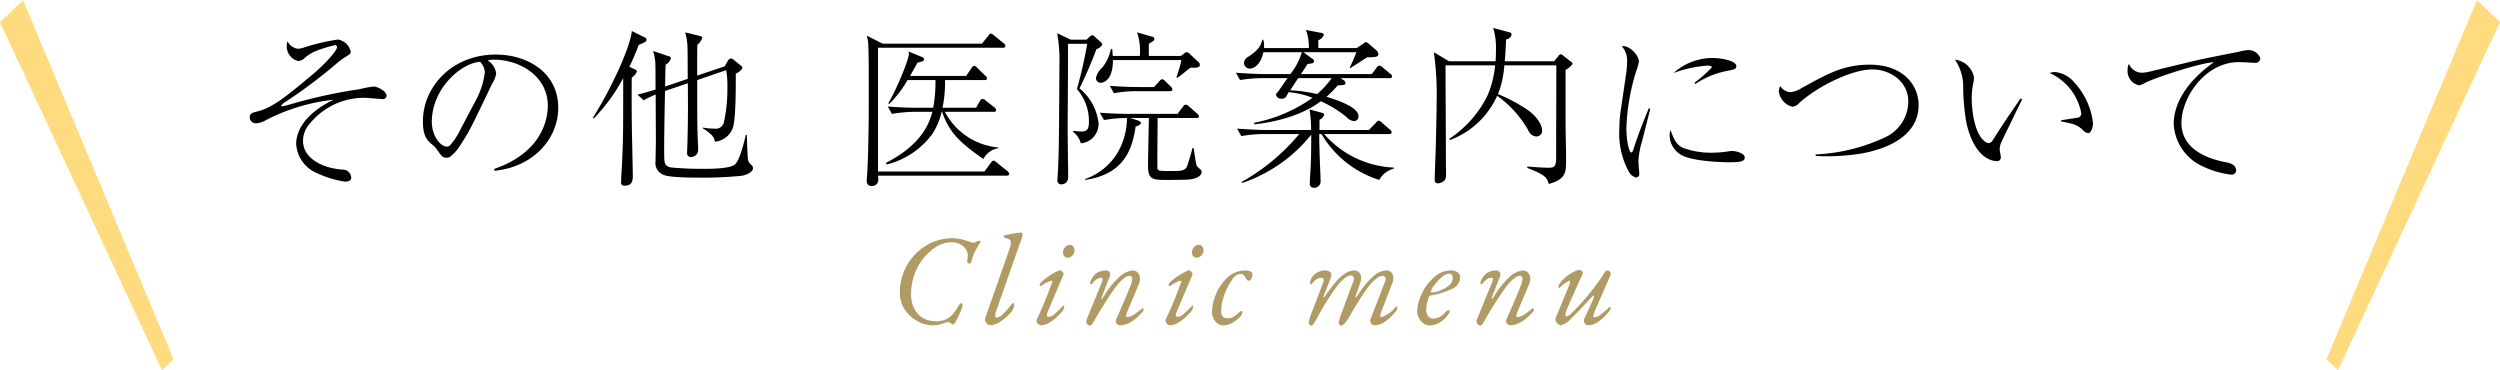 <svg id="ttl_clinic2.svg" xmlns="http://www.w3.org/2000/svg" width="351" height="52" viewBox="0 0 351 52">
  <defs>
    <style>
      .cls-1 {
        fill: #fddb7e;
      }

      .cls-1, .cls-2, .cls-3 {
        fill-rule: evenodd;
      }

      .cls-2 {
        fill: #010101;
      }

      .cls-3 {
        fill: #b09b64;
      }
    </style>
  </defs>
  <path id="長方形_525" data-name="長方形 525" class="cls-1" d="M31,9472.11l3.232-3.1,21.135,50.43-1.616,1.55Z" transform="translate(-31 -9469)"/>
  <path id="長方形_525_のコピー" data-name="長方形 525 のコピー" class="cls-1" d="M382,9472.11l-3.233-3.1-21.134,50.43,1.616,1.55Z" transform="translate(-31 -9469)"/>
  <path id="その他_医院案内について_のコピー" data-name="その他 医院案内について のコピー" class="cls-2" d="M71.362,9474.79a2.131,2.131,0,0,0-.1.62,2.1,2.1,0,0,0,1.613,2.16,1.372,1.372,0,0,0,.867-0.4,6.137,6.137,0,0,1,1.324-.89,18.469,18.469,0,0,1,2.962-.94,0.274,0.274,0,0,1,.289.29c0,0.48-1.589,2.26-3.226,3.65-3.78,3.17-5.754,4.82-7.97,5.37-0.7.17-1.059,0.27-1.059,0.8a0.858,0.858,0,0,0,.963.86,2.991,2.991,0,0,0,1.2-.38,26.791,26.791,0,0,1,9.631-2.93c-4.767,2.28-5.273,5.09-5.273,6.19a4.756,4.756,0,0,0,2.986,4.15,14.59,14.59,0,0,0,3.828,1.16c0.65,0,.915-0.2.915-0.58a1.18,1.18,0,0,0-1.108-1.1c-2.7-.15-5.658-1.47-5.658-4.04a3.545,3.545,0,0,1,.867-2.32,9.839,9.839,0,0,1,7.753-3.73c0.361,0,2.095.17,2.48,0.17a0.5,0.5,0,0,0,.626-0.48c0-.6-1.228-1.27-1.83-1.27a15.613,15.613,0,0,0-2,.38,70.648,70.648,0,0,0-9.92,2.19,8.262,8.262,0,0,1-.891.21,0.133,0.133,0,0,1-.144-0.14,3.266,3.266,0,0,1,.794-0.62,70.725,70.725,0,0,0,7.151-5.4,11.851,11.851,0,0,1,1.108-.8c0.626-.38.7-0.43,0.7-0.74a2.184,2.184,0,0,0-1.806-1.68,29.438,29.438,0,0,0-4.478,1.03,3.961,3.961,0,0,1-1.156.27A2,2,0,0,1,71.362,9474.79Zm29.058,18.19c5.417-.52,8.956-4.46,8.956-8.85,0-4.97-4.358-7.47-8.764-7.47-6.163,0-10.232,4.54-10.232,9.36,0,1.64.313,2.48,1.252,3.24a3.328,3.328,0,0,1,.65.65c0.674,0.96.843,1.23,1.4,1.23a1.081,1.081,0,0,0,.457-0.1,5.425,5.425,0,0,0,1.372-1.49c1.372-2.04,1.637-2.64,4.575-8.78a3.667,3.667,0,0,0,.577-1.44,2.512,2.512,0,0,0-1.179-1.83,2.48,2.48,0,0,1,.891-0.12c3.539,0,7.536,2.26,7.536,6.46,0,1.25-.337,6.41-7.536,8.88Zm-4.84-5.68a9.555,9.555,0,0,1-1.4,2.11,0.626,0.626,0,0,1-.457.17c-0.939,0-2.095-1.61-2.095-3.44,0-4.7,4.069-8.25,6.766-8.47a2.243,2.243,0,0,1,.674,1.54,11.516,11.516,0,0,1-1.421,4.17Zm41.144,5.3a0.7,0.7,0,0,0-.337-0.53c-0.362-.36-0.386-0.57-0.434-1.56-0.048-.79-0.072-1.8-0.1-2.57h-0.145c-0.24,1.04-.842,3.58-1.54,4.16-0.675.57-3.155,0.6-4.094,0.6a45.957,45.957,0,0,1-4.959-.2c-0.867-.28-0.867-0.52-0.867-2.52s0.072-5.88.12-8.21l3.2-1.08c0.024,2.28.049,4.45-.048,8.14,0,0.41-.048,1.11-0.048,1.54a0.567,0.567,0,0,0,.482.69,1.247,1.247,0,0,0,.915-0.45,1.318,1.318,0,0,0,.144-0.79c0-.41-0.1-2.4-0.1-2.86-0.024-2.14-.024-4.59-0.024-6.72l4.069-1.39a12.9,12.9,0,0,1,.168,2.49,21.67,21.67,0,0,1-.457,4.68,1.182,1.182,0,0,1-1.373,1.04,9.409,9.409,0,0,1-1.613-.15l-0.024.1a6.613,6.613,0,0,1,1.059.77,1.673,1.673,0,0,1,.651,1.12,2.99,2.99,0,0,0,2.5-1.89c0.481-1.27.433-6.32,0.433-7.68a1.875,1.875,0,0,0,.939-0.77,0.519,0.519,0,0,0-.217-0.34l-0.939-.77a0.772,0.772,0,0,0-.481-0.24,0.616,0.616,0,0,0-.41.32l-0.457.79-3.852,1.29v-2.54c0-1.1.024-1.58,0.024-1.78a2.426,2.426,0,0,0,.7-0.96,0.384,0.384,0,0,0-.361-0.28l-2.047-.51a9.058,9.058,0,0,1,.313,1.83c0.048,0.67.024,3.96,0.048,4.7l-3.178,1.08c0-.43.048-2.9,0.072-3.07a1.474,1.474,0,0,0,.747-0.94,0.407,0.407,0,0,0-.361-0.26l-2.143-.72a7.233,7.233,0,0,1,.313,1.82c0.024,0.53.024,3.03,0.024,3.6-0.843.24-1.686,0.51-2.528,0.7l0.867,0.81a10.95,10.95,0,0,1,1.685-.81c0,2.16.024,4.82,0.024,6.5,0,0.46-.048,2.6-0.048,2.86a1.777,1.777,0,0,0,1.156,1.92c0.89,0.38,4,.38,5.224.38a52.626,52.626,0,0,0,5.707-.26C136.074,9493.51,136.724,9493.06,136.724,9492.6Zm-14.952-18.03a0.35,0.35,0,0,0-.241-0.31l-1.83-.91c-0.1,1.85-2.552,7.56-5.465,12.19l0.12,0.1a24.433,24.433,0,0,0,4.141-5.69c0,7.44,0,8.16-.144,11.52-0.024.84-.145,2.19-0.145,3.05a0.442,0.442,0,0,0,.506.55c1.132,0,1.132-.84,1.132-1.49,0-.6-0.1-5.01-0.121-5.95-0.048-3.12-.048-5.45-0.024-7.73a1.858,1.858,0,0,0,.722-0.86,0.309,0.309,0,0,0-.24-0.27l-0.819-.4a28.938,28.938,0,0,0,1.3-3.05C121.651,9474.89,121.772,9474.84,121.772,9474.57Zm49.376,15.25v-0.12a9.4,9.4,0,0,1-7.488-5H170.5a0.294,0.294,0,0,0,.361-0.24,0.608,0.608,0,0,0-.241-0.38l-1.228-.96a0.753,0.753,0,0,0-.457-0.24,0.589,0.589,0,0,0-.362.31l-0.529.94h-4.719a17.335,17.335,0,0,0,.361-3.89h5.537a0.294,0.294,0,0,0,.362-0.24,0.481,0.481,0,0,0-.241-0.36l-1.132-1.11a0.71,0.71,0,0,0-.457-0.28,0.573,0.573,0,0,0-.337.28l-0.771,1.13h-7.873c0.53-.91.77-1.37,1.035-1.85,0.121-.04.626-0.16,0.723-0.21a0.282,0.282,0,0,0,.192-0.27,0.287,0.287,0,0,0-.168-0.28l-2-.82a1.658,1.658,0,0,1,.048.34c0,0.84-1.829,5.2-2.889,6.93l0.121,0.1a14.777,14.777,0,0,0,2.576-3.36h3.924a19.55,19.55,0,0,1-.313,3.89h-2.359c-1.252,0-2.769-.08-4.021-0.17l0.578,1.03a21.288,21.288,0,0,1,3.106-.29H161.9c-0.746,3.03-3.01,5.38-6.5,7.16l0.072,0.24a11.331,11.331,0,0,0,6.381-4.23,9.168,9.168,0,0,0,1.348-3.17h0.072c1.012,3,2.649,4.42,5.8,6.63A2.761,2.761,0,0,1,171.148,9489.82Zm1.541,3.6a0.53,0.53,0,0,0-.241-0.39l-1.493-1.2a1.106,1.106,0,0,0-.457-0.29,0.644,0.644,0,0,0-.362.29l-0.915,1.25H154.27V9475.7H171.8a0.288,0.288,0,0,0,.361-0.24,0.5,0.5,0,0,0-.241-0.38l-1.324-1.08a0.915,0.915,0,0,0-.482-0.29,0.634,0.634,0,0,0-.337.29l-0.915,1.13H154.92l-2.24-1.13a4.656,4.656,0,0,1,.193.86c0.1,0.87.1,4.3,0.1,5.4v3.53c0,2.57-.072,7.9-0.264,10.25a1.76,1.76,0,0,0-.025.41,0.656,0.656,0,0,0,.723.67,0.884,0.884,0,0,0,.915-0.89,5.124,5.124,0,0,0-.048-0.57h18.057C172.5,9493.66,172.689,9493.63,172.689,9493.42Zm26.769-15.34a0.522,0.522,0,0,0-.241-0.41l-1.131-1.06a0.769,0.769,0,0,0-.434-0.28,0.592,0.592,0,0,0-.433.21l-0.41.31h-4.5c-0.024-.57-0.024-1.15,0-1.72,0.674-.39.77-0.44,0.77-0.68a0.369,0.369,0,0,0-.361-0.31l-2.07-.6a8.354,8.354,0,0,1,.385,3.31h-3.8c-0.024-.26-0.024-0.4-0.072-0.96h-0.193a6.238,6.238,0,0,1-1.18,2.57,2.653,2.653,0,0,0-.915,1.49,0.645,0.645,0,0,0,.65.67c0.169,0,1.734-.07,1.734-3.19h9.607a17.145,17.145,0,0,1-.7,2.42l0.1,0.08a5.776,5.776,0,0,0,.746-0.53c0.674-.55.795-0.65,1.156-0.91C198.808,9478.53,199.458,9478.58,199.458,9478.08Zm-3.852,3.45a0.55,0.55,0,0,0-.217-0.36l-0.771-.76a0.792,0.792,0,0,0-.457-0.29,0.642,0.642,0,0,0-.409.31l-0.723.79h-2.191c-0.457,0-2.215-.02-4.021-0.17l0.578,1.04a16.7,16.7,0,0,1,3.106-.29h4.743A0.287,0.287,0,0,0,195.606,9481.53Zm4.093,11.62a1.418,1.418,0,0,0-.048-0.24c-0.049-.09-0.482-0.43-0.554-0.53-0.145-.21-0.193-0.45-0.506-2.59h-0.168c-0.1.43-.41,1.49-0.65,2.23-0.241.8-.482,0.99-2,0.99-2.022,0-2.167,0-2.263-.36-0.048-.24.024-6.72,0.024-7.08h5.441c0.169,0,.362-0.03.362-0.24a0.514,0.514,0,0,0-.241-0.36l-1.18-1.04a0.749,0.749,0,0,0-.457-0.24,0.481,0.481,0,0,0-.362.29l-0.77,1.01h-6.886c-0.458,0-2.215-.02-4.021-0.17l0.578,1.04a18.437,18.437,0,0,1,3.226-.29,9.655,9.655,0,0,1-1.541,5.23,8.773,8.773,0,0,1-4.334,3.34v0.12c5.61-.8,6.646-4.49,7.1-7.52a0.937,0.937,0,0,0,.746-0.45c0-.15-0.144-0.29-0.577-0.43l-0.939-.29h2.624c0,0.53-.072,3.07-0.072,3.65-0.024.74-.048,2.54-0.048,3.21,0,1.83.866,1.83,2.455,1.83,0.723,0,2.938,0,3.492-.08S199.7,9493.85,199.7,9493.15Zm-13.941-17.9a0.4,0.4,0,0,0-.169-0.29l-0.818-.75a0.789,0.789,0,0,0-.409-0.26,0.565,0.565,0,0,0-.386.22l-0.433.4h-2.215l-1.9-.91a22.492,22.492,0,0,1,.313,4.61c0,1.15-.048,6.82-0.048,8.11-0.024,1.76-.024,4.76-0.217,7.64,0,0.07-.024.16-0.024,0.26a0.526,0.526,0,0,0,.554.6,0.93,0.93,0,0,0,.963-0.94c0-.33,0-1.68-0.024-2.37-0.024-2.04-.049-4.27-0.049-4.37,0-.58.049-7.2,0.049-8.55v-3.5h2.7a64.5,64.5,0,0,1-1.444,6.36,6.83,6.83,0,0,1,1.685,4.59c0,1.08-.289,1.36-1.035,1.36-0.241,0-.674-0.04-1.18-0.09v0.14a3.191,3.191,0,0,1,1.083,1.61,2.715,2.715,0,0,0,2.48-2.83,7.329,7.329,0,0,0-2.672-4.88,60.053,60.053,0,0,0,2.383-5.52A1.231,1.231,0,0,0,185.758,9475.25Zm40.686,4.46a0.456,0.456,0,0,0-.265-0.36l-1.083-.91a0.948,0.948,0,0,0-.434-0.24,0.634,0.634,0,0,0-.409.33l-0.65.87h-9.944c0.7-1.06.77-1.18,0.939-1.42,0.6-.07.891-0.09,0.891-0.41a0.411,0.411,0,0,0-.217-0.31l-1.276-.93h7.44c-0.265.74-.6,1.46-0.939,2.18l0.072,0.07c0.265-.19.361-0.24,1.035-0.67,1.012-.65,1.108-0.72,1.349-0.86,1.2-.03,1.565-0.05,1.565-0.46a0.748,0.748,0,0,0-.241-0.5l-1.156-.99a1.038,1.038,0,0,0-.313-0.19,0.806,0.806,0,0,0-.409.22l-0.915.62h-5.393v-1.1a1.336,1.336,0,0,0,.77-0.75c0-.12-0.072-0.24-0.385-0.29l-2.119-.4a7.042,7.042,0,0,1,.41,2.54h-6.309a2.725,2.725,0,0,0-.1-1.18h-0.12c-0.265.89-.434,1.35-1.951,2.38a1.08,1.08,0,0,0-.626.89,0.8,0.8,0,0,0,.843.79c0.554,0,1.517-.58,1.878-2.3h5.393a8.664,8.664,0,0,1-1.613,3.07h-3.635c-0.434,0-2.191-.05-4-0.19l0.578,1.03a19.586,19.586,0,0,1,3.081-.27h3.588c-0.217.27-1.132,1.68-1.4,1.97a0.607,0.607,0,0,0-.217.41,0.736,0.736,0,0,0,.843.5,0.62,0.62,0,0,0,.5-0.19c0.048-.05.361-0.6,0.434-0.72a12.516,12.516,0,0,1,3.346.79,21.128,21.128,0,0,1-8.186,3.51v0.22c4.671-.51,7.753-2,9.342-3.25a16.331,16.331,0,0,1,3.636,2.24,1.55,1.55,0,0,0,1.035.55,0.633,0.633,0,0,0,.626-0.67c0-1.28-2.841-2.24-4.5-2.74a13.652,13.652,0,0,0,1.59-1.61,4.057,4.057,0,0,0,.866-0.07,0.262,0.262,0,0,0,.217-0.26,0.54,0.54,0,0,0-.289-0.41l-0.409-.27h6.862A0.3,0.3,0,0,0,226.444,9479.71Zm-8.475.26a12.714,12.714,0,0,1-2.047,2.24,19.912,19.912,0,0,0-3.78-.53c0.169-.27.963-1.47,1.132-1.71h4.695Zm8.74,12.7v-0.14a13.764,13.764,0,0,1-9.8-4.71h9.1a0.312,0.312,0,0,0,.385-0.26,0.536,0.536,0,0,0-.241-0.36l-1.132-.98a0.874,0.874,0,0,0-.457-0.29,0.7,0.7,0,0,0-.385.31l-0.987,1.01h-6.935v-1.44a1.059,1.059,0,0,0,.65-0.7c0-.19-0.168-0.21-0.361-0.29l-1.685-.45a18.308,18.308,0,0,1,.217,2.88h-6.357c-0.457,0-2.215-.05-4.021-0.19l0.578,1.05a17.591,17.591,0,0,1,3.106-.29h5.032a28.807,28.807,0,0,1-8.09,6.72l0.073,0.15a21.04,21.04,0,0,0,9.7-6.79c0,2.08-.024,3.4-0.1,4.84-0.024.56-.1,1.42-0.1,1.97a0.544,0.544,0,0,0,.578.65,0.882,0.882,0,0,0,.939-0.89c0-.57-0.145-3.36-0.145-4.01-0.024-.67-0.048-1.48-0.048-2.64h0.313a14.4,14.4,0,0,0,8.114,6.44A3.247,3.247,0,0,1,226.709,9492.67Zm25.084-14.71a0.6,0.6,0,0,0-.289-0.34l-0.987-.77a0.869,0.869,0,0,0-.41-0.24,0.5,0.5,0,0,0-.313.27l-0.6.72h-6.934c0.072-.55.121-1.25,0.193-3.07a0.861,0.861,0,0,0,.77-0.65,0.309,0.309,0,0,0-.289-0.34l-2.287-.62a9.929,9.929,0,0,1,.385,3.14c0,0.75-.024,1.13-0.048,1.54h-6.549l-2.119-1.27a42.883,42.883,0,0,1,.386,7.05c0,1.2-.024,2.19-0.121,6.41-0.024.63-.144,3.72-0.144,4.42a0.436,0.436,0,0,0,.409.53,1.318,1.318,0,0,0,1.035-.51,1.21,1.21,0,0,0,.145-0.65c0-.67-0.024-1.7-0.024-2.56,0-4.18-.048-8.65-0.048-12.85h6.958a13.721,13.721,0,0,1-1.084,4.28,15.516,15.516,0,0,1-5.321,6.02l0.073,0.19a11.771,11.771,0,0,0,6.621-6.21,15.2,15.2,0,0,1,4.358,4.82,1.323,1.323,0,0,0,1.107.89,0.791,0.791,0,0,0,.843-0.79c0-1.37-1.541-2.57-1.878-2.84a23.634,23.634,0,0,0-4.31-2.32,13.759,13.759,0,0,0,.891-4.04h7.295v0.36c0,4.16-.024,8.33-0.024,12.49,0,1.39-.216,1.53-1.155,1.53-0.458,0-2.456-.12-2.89-0.17v0.2c2.48,0.96,2.769,1.34,3.01,2.25,2.432-.67,2.432-1.68,2.432-3.38,0-1.49-.072-3.84-0.072-5.33v-7.32A2.453,2.453,0,0,0,251.793,9477.96Zm10.71,6.21c-1.059,2.62-1.444,3.56-2.191,5.86a0.563,0.563,0,0,1-.265.39c-0.289,0-.7-1.49-0.7-3.48a30.071,30.071,0,0,1,1.373-7.95,9.388,9.388,0,0,0,.385-1.32c0-.89-1.3-2.35-2.408-2.18a2.944,2.944,0,0,1,.746,2.18,11.367,11.367,0,0,1-.144,1.75l-0.771,5.26a16.529,16.529,0,0,0-.168,2.28,11.238,11.238,0,0,0,1.324,6.14,1.589,1.589,0,0,0,1.011.82,0.492,0.492,0,0,0,.458-0.62c0-.03-0.12-1.42-0.12-1.68a11.915,11.915,0,0,1,.5-2.76c0.169-.65.987-3.84,1.156-4.57Zm6.525-3.38a12.217,12.217,0,0,1,4.527-1.85c0.89-.17,1.228-0.24,1.228-0.65,0-.74-1.975-1.15-3.443-1.15a8.2,8.2,0,0,0-5.37,2.11,17.315,17.315,0,0,1,4.671-1.03,1.047,1.047,0,0,1,.747.19,18.74,18.74,0,0,1-2.48,2.21Zm-3.491,6.46a2.031,2.031,0,0,0-.12.72,3.227,3.227,0,0,0,1.685,2.81c1.493,0.84,5.441,1,6.549,1,1.493,0,2.311-.04,2.311-0.67,0-.6-1.276-0.91-1.685-0.91a3.544,3.544,0,0,0-.409.02,16.08,16.08,0,0,1-2.553.22,11.34,11.34,0,0,1-4-.67C266.283,9489.29,265.994,9488.47,265.537,9487.25Zm20.389,3.65a30.173,30.173,0,0,0,6.381-.34c4.358-.77,8.065-2.86,8.065-6.79,0-2.93-2.287-5.69-6.837-5.69-3.684,0-5.851,1.22-9.631,3.31a3.4,3.4,0,0,1-1.589.55,1.853,1.853,0,0,1-1.373-.86,1.763,1.763,0,0,0-.192.74,2.522,2.522,0,0,0,1.9,2.16,1.424,1.424,0,0,0,.987-0.55c2.672-2.38,7.367-4.68,10.257-4.68,2.335,0,5.032,1.56,5.032,4.54a5.6,5.6,0,0,1-3.01,4.87,25.63,25.63,0,0,1-9.992,2.52v0.22Zm28.745-8.07a3.706,3.706,0,0,0-.217.34c-1.734,2.52-1.926,2.78-3.708,5.57a0.726,0.726,0,0,1-.578.36,1.071,1.071,0,0,1-.529-0.27c-1.493-1.17-1.806-4.56-1.806-5.9a11.275,11.275,0,0,1,.168-2.04,3.94,3.94,0,0,0,.145-1.04,3.053,3.053,0,0,0-2.673-2.47,6.657,6.657,0,0,1,1.156,4.01,30.431,30.431,0,0,0,.481,4.99c1.2,5.04,3.781,5.24,4.214,5.24a0.53,0.53,0,0,0,.6-0.53c0-.17-0.169-0.94-0.169-1.11a2.856,2.856,0,0,1,.169-0.88c0.1-.24,2.648-5.48,2.985-6.15Zm5.706,3.22c1.613,0.31,2.143.41,2.961,1.1a1.427,1.427,0,0,0,.843.55c0.361,0,.674-0.72.674-1.44a10.048,10.048,0,0,0-2.6-5.66,4.106,4.106,0,0,0-2.745-1.49,2.5,2.5,0,0,0-.746.14,7.71,7.71,0,0,1,4.454,5.69,0.616,0.616,0,0,1-.626.6c-0.313.05-1.878,0.29-2.215,0.34v0.17Zm12.42-6.99a5.515,5.515,0,0,1-1.059.15,1.949,1.949,0,0,1-1.83-1.25,1.719,1.719,0,0,0-.193.89,2.028,2.028,0,0,0,1.613,2.13,3.141,3.141,0,0,0,.963-0.41c1.493-.72,7.729-2.78,9.535-2.83-4.382,3.1-5.634,6.36-5.634,8.6a6.89,6.89,0,0,0,3.924,5.95,12.9,12.9,0,0,0,4.069,1.22,0.638,0.638,0,0,0,.771-0.53c0-.93-0.987-1.12-1.637-1.24-2.673-.53-6.044-1.95-6.044-5.45,0-3.68,3.371-8.57,8.066-8.57,0.313,0,1.806.09,2.167,0.09a0.683,0.683,0,0,0,.843-0.64,1.767,1.767,0,0,0-1.782-1.13,5.293,5.293,0,0,0-1.156.21c-0.264.05-5.393,1.06-6.067,1.23Z" transform="translate(-31 -9469)"/>
  <path id="Clinic_menu_のコピー" data-name="Clinic menu のコピー" class="cls-3" d="M161.881,9514.67a4.438,4.438,0,0,0,1.494-.25,3.739,3.739,0,0,1,.738-0.2,0.594,0.594,0,0,1,.378.16c0.024,0.02.075,0.05,0.153,0.11a0.35,0.35,0,0,0,.189.09,1.234,1.234,0,0,0,.423-0.58,13.038,13.038,0,0,0,.594-1.23,3.035,3.035,0,0,0,.279-0.84,0.91,0.91,0,0,0-.027-0.27,0.1,0.1,0,0,0-.1-0.09,0.34,0.34,0,0,0-.216.09,2.407,2.407,0,0,0-.2.26,8.116,8.116,0,0,1-.81,1.18,2.638,2.638,0,0,1-.963.73,3.3,3.3,0,0,1-1.449.28,3.734,3.734,0,0,1-1.629-.38,3.131,3.131,0,0,1-1.3-1.26,4.285,4.285,0,0,1-.513-2.23,7.741,7.741,0,0,1,.864-3.61,7.5,7.5,0,0,1,2.187-2.64,4.378,4.378,0,0,1,2.637-.98,2.665,2.665,0,0,1,1.1.23,2.223,2.223,0,0,1,.828.65,1.6,1.6,0,0,1,.342,1.02,3.639,3.639,0,0,1-.072.63,0.469,0.469,0,0,0,.045.33,0.238,0.238,0,0,0,.225.14,0.313,0.313,0,0,0,.2-0.11,0.46,0.46,0,0,0,.126-0.25,5.436,5.436,0,0,1,.486-1.32,8.365,8.365,0,0,1,.72-1.23,0.216,0.216,0,0,0,.054-0.15,0.146,0.146,0,0,0-.18-0.14,0.771,0.771,0,0,0-.225.05,1.371,1.371,0,0,1-.189.07,1.147,1.147,0,0,1-.378.15,1.656,1.656,0,0,1-.513-0.12c-0.222-.08-0.393-0.13-0.513-0.17a5.926,5.926,0,0,0-2-.34,6.89,6.89,0,0,0-3.618,1.02,7.509,7.509,0,0,0-2.7,2.77,7.6,7.6,0,0,0-1.008,3.86,4.122,4.122,0,0,0,.7,2.37,4.878,4.878,0,0,0,1.764,1.62,4.27,4.27,0,0,0,2.07.58h0Zm8.226,0a2.673,2.673,0,0,0,1.287-.49,5.833,5.833,0,0,0,1.4-1.17,1.947,1.947,0,0,0,.6-1.24,0.664,0.664,0,0,0-.018-0.16,0.073,0.073,0,0,0-.072-0.07,0.384,0.384,0,0,0-.207.12,2.846,2.846,0,0,0-.261.29,7.02,7.02,0,0,1-.99,1.11,1.64,1.64,0,0,1-.936.55c-0.12,0-.18-0.1-0.18-0.29a1.538,1.538,0,0,1,.09-0.52l3.636-10.37a1.732,1.732,0,0,0,.108-0.5,0.289,0.289,0,0,0-.063-0.2,0.188,0.188,0,0,0-.153-0.07,9.256,9.256,0,0,0-1.008.12c-0.528.09-.96,0.17-1.3,0.25a0.172,0.172,0,0,0-.108.2,0.411,0.411,0,0,0,.4.24,0.946,0.946,0,0,1,.423.19,0.415,0.415,0,0,1,.171.31,2.706,2.706,0,0,1-.18.95l-3.42,9.74-0.036.22a0.734,0.734,0,0,0,.279.54,0.8,0.8,0,0,0,.531.25h0Zm7.128,0a2.546,2.546,0,0,0,1.287-.5,6.946,6.946,0,0,0,1.341-1.15,1.773,1.773,0,0,0,.576-1.01,0.088,0.088,0,0,0-.108-0.09,0.113,0.113,0,0,0-.072.03c-0.516.52-.921,0.9-1.215,1.15a1.234,1.234,0,0,1-.765.38q-0.288,0-.288-0.21a1.259,1.259,0,0,1,.126-0.53l2.2-5.2a0.324,0.324,0,0,0-.063-0.26,0.793,0.793,0,0,0-.27-0.27,0.358,0.358,0,0,0-.315-0.03,10.881,10.881,0,0,0-1.35.74,7.037,7.037,0,0,0-1,.78,1,1,0,0,0-.369.54c0,0.07.054,0.1,0.162,0.1a0.2,0.2,0,0,0,.126-0.03,4.227,4.227,0,0,1,.774-0.46,1.973,1.973,0,0,1,.63-0.23,0.1,0.1,0,0,1,.108.11,0.243,0.243,0,0,1-.018.11q-0.216.51-.378,0.99-0.99,2.58-1.764,4.14a0.652,0.652,0,0,0-.054.29,0.542,0.542,0,0,0,.207.42,0.692,0.692,0,0,0,.5.19h0Zm3.636-9.49a0.945,0.945,0,0,0,.693-0.3,0.987,0.987,0,0,0,.3-0.72,0.908,0.908,0,0,0-.171-0.54,0.52,0.52,0,0,0-.441-0.24,0.916,0.916,0,0,0-.72.33,1.105,1.105,0,0,0-.288.77,0.761,0.761,0,0,0,.18.49,0.568,0.568,0,0,0,.45.21h0Zm3.132,9.53a0.4,0.4,0,0,0,.27-0.13,1.864,1.864,0,0,0,.288-0.43q0.846-1.5,1.818-3c0.648-1,1.116-1.67,1.4-2.02a6.162,6.162,0,0,1,1.026-1.06,1.447,1.447,0,0,1,.774-0.35,0.382,0.382,0,0,1,.378.47,2.882,2.882,0,0,1-.216.88c-0.276.71-.6,1.49-0.963,2.33s-0.609,1.41-.729,1.67l-0.36.81a0.447,0.447,0,0,0-.036.2,0.558,0.558,0,0,0,.189.41,0.58,0.58,0,0,0,.405.18,3.074,3.074,0,0,0,1.656-.54,6.791,6.791,0,0,0,1.584-1.44,0.424,0.424,0,0,0,.072-0.25,0.162,0.162,0,0,0-.045-0.12,0.132,0.132,0,0,0-.1-0.04,0.084,0.084,0,0,0-.054.01,7.448,7.448,0,0,1-.972.75,2.218,2.218,0,0,1-1.08.48,0.184,0.184,0,0,1-.2-0.22,1.4,1.4,0,0,1,.108-0.43l1.656-3.92a2.052,2.052,0,0,0,.18-0.81,1.217,1.217,0,0,0-.3-0.85,0.934,0.934,0,0,0-.729-0.32,3.221,3.221,0,0,0-1.989,1.03,12.266,12.266,0,0,0-2.223,2.87,0.111,0.111,0,0,1-.108.07,0.061,0.061,0,0,1-.072-0.07l0.018-.07,1.188-3.06a0.9,0.9,0,0,0,.036-0.2,0.527,0.527,0,0,0-.189-0.41,0.645,0.645,0,0,0-.441-0.16,2.429,2.429,0,0,0-1.062.25,1.851,1.851,0,0,0-.738.65,2.773,2.773,0,0,0-.27.47,0.9,0.9,0,0,0-.108.43,0.132,0.132,0,0,0,.126.14,0.164,0.164,0,0,0,.144-0.07,2.548,2.548,0,0,1,.693-0.67,1.29,1.29,0,0,1,.639-0.16,0.134,0.134,0,0,1,.144.16,1.7,1.7,0,0,1-.18.63l-2.088,5.11a0.642,0.642,0,0,0-.036.17,0.711,0.711,0,0,0,.153.42,0.423,0.423,0,0,0,.333.21h0Zm11.34-.04a2.546,2.546,0,0,0,1.287-.5,6.946,6.946,0,0,0,1.341-1.15,1.773,1.773,0,0,0,.576-1.01,0.088,0.088,0,0,0-.108-0.09,0.113,0.113,0,0,0-.072.03c-0.516.52-.921,0.9-1.215,1.15a1.234,1.234,0,0,1-.765.38q-0.288,0-.288-0.21a1.259,1.259,0,0,1,.126-0.53l2.2-5.2a0.324,0.324,0,0,0-.063-0.26,0.793,0.793,0,0,0-.27-0.27,0.358,0.358,0,0,0-.315-0.03,10.881,10.881,0,0,0-1.35.74,7.037,7.037,0,0,0-1,.78,1,1,0,0,0-.369.54c0,0.07.054,0.1,0.162,0.1a0.2,0.2,0,0,0,.126-0.03,4.227,4.227,0,0,1,.774-0.46,1.973,1.973,0,0,1,.63-0.23,0.1,0.1,0,0,1,.108.11,0.243,0.243,0,0,1-.018.11q-0.216.51-.378,0.99-0.99,2.58-1.764,4.14a0.652,0.652,0,0,0-.054.29,0.542,0.542,0,0,0,.207.42,0.692,0.692,0,0,0,.495.19h0Zm3.636-9.49a0.945,0.945,0,0,0,.693-0.3,0.987,0.987,0,0,0,.3-0.72,0.908,0.908,0,0,0-.171-0.54,0.52,0.52,0,0,0-.441-0.24,0.916,0.916,0,0,0-.72.33,1.105,1.105,0,0,0-.288.77,0.761,0.761,0,0,0,.18.49,0.568,0.568,0,0,0,.45.21h0Zm3.69,9.51a2.774,2.774,0,0,0,1.3-.34,4.023,4.023,0,0,0,1.044-.79,1.24,1.24,0,0,0,.414-0.65q0-.24-0.144-0.24a0.255,0.255,0,0,0-.126.03,0.5,0.5,0,0,0-.135.11c-0.054.05-.087,0.09-0.1,0.1a4.81,4.81,0,0,1-.765.59,1.682,1.682,0,0,1-.837.18,0.867,0.867,0,0,1-.639-0.23,1.142,1.142,0,0,1-.225-0.8,6.868,6.868,0,0,1,.432-2.21,8.1,8.1,0,0,1,1.062-2.11,1.661,1.661,0,0,1,1.188-.88,0.644,0.644,0,0,1,.441.15,1.217,1.217,0,0,1,.3.39,2.791,2.791,0,0,0,.216.33,0.27,0.27,0,0,0,.216.1,0.475,0.475,0,0,0,.36-0.28,1.106,1.106,0,0,0,.18-0.6,0.481,0.481,0,0,0-.261-0.4,1.274,1.274,0,0,0-.729-0.17,3.574,3.574,0,0,0-2.5.97,6.491,6.491,0,0,0-1.629,2.35,6.749,6.749,0,0,0-.567,2.54,1.927,1.927,0,0,0,.234.95,1.992,1.992,0,0,0,.594.67,1.244,1.244,0,0,0,.684.24h0Zm12.4,0.03a0.52,0.52,0,0,0,.378-0.28c0.131-.19.342-0.55,0.63-1.08l0.18-.35c0.347-.63.792-1.37,1.332-2.2s0.954-1.42,1.242-1.77a5.449,5.449,0,0,1,1.017-1.02,1.481,1.481,0,0,1,.783-0.35,0.526,0.526,0,0,1,.3.11,0.367,0.367,0,0,1,.171.34,0.968,0.968,0,0,1-.054.29l-1.674,4.5a6.4,6.4,0,0,0-.414,1.33,0.579,0.579,0,0,0,.1.33,0.274,0.274,0,0,0,.225.15,1.009,1.009,0,0,0,.594-0.43,6.889,6.889,0,0,0,.828-1.28q0.52-.93,1.323-2.16a19.005,19.005,0,0,1,1.251-1.78,5.4,5.4,0,0,1,1.035-1.01,1.463,1.463,0,0,1,.8-0.34,0.431,0.431,0,0,1,.306.12,0.438,0.438,0,0,1,.126.33,0.916,0.916,0,0,1-.054.29l-2.088,5.38a0.6,0.6,0,0,0-.036.18,0.628,0.628,0,0,0,.189.45,0.551,0.551,0,0,0,.387.2,2.56,2.56,0,0,0,1.485-.49,7.8,7.8,0,0,0,1.431-1.33,0.956,0.956,0,0,0,.324-0.65,0.159,0.159,0,0,0-.045-0.11,0.146,0.146,0,0,0-.1-0.05,0.079,0.079,0,0,0-.054.02,4.428,4.428,0,0,1-2,1.46,0.184,0.184,0,0,1-.2-0.22,1.4,1.4,0,0,1,.108-0.43l1.548-4a2.324,2.324,0,0,0,.18-0.82,1.073,1.073,0,0,0-.279-0.8,0.93,0.93,0,0,0-.693-0.28,3.1,3.1,0,0,0-1.971.94,12.161,12.161,0,0,0-2.187,2.76,0.123,0.123,0,0,1-.108.08,0.068,0.068,0,0,1-.072-0.08l0.018-.07,0.648-1.89a2.1,2.1,0,0,0,.126-0.68,0.99,0.99,0,0,0-1.026-1.06q-1.674,0-4.086,3.7a0.123,0.123,0,0,1-.108.08,0.068,0.068,0,0,1-.072-0.08l0.018-.07,1.026-2.66a0.847,0.847,0,0,0,.072-0.34,0.509,0.509,0,0,0-.27-0.48,1.279,1.279,0,0,0-.63-0.15,2.254,2.254,0,0,0-1.782.9,1.191,1.191,0,0,0-.225.44,1.132,1.132,0,0,0-.081.46,0.131,0.131,0,0,0,.126.14,0.166,0.166,0,0,0,.144-0.07,2.516,2.516,0,0,1,.684-0.68,1.3,1.3,0,0,1,.612-0.15,0.312,0.312,0,0,1,.252.1,0.363,0.363,0,0,1,.09.24,1.1,1.1,0,0,1-.036.22l-1.656,4.34a7.776,7.776,0,0,0-.414,1.27,0.7,0.7,0,0,0,.1.36,0.275,0.275,0,0,0,.225.18h0Zm16.559-.03a2.954,2.954,0,0,0,1.6-.47,4.041,4.041,0,0,0,1.278-1.35,0.251,0.251,0,0,0,.036-0.14,0.159,0.159,0,0,0-.18-0.18,0.476,0.476,0,0,0-.324.19,4.014,4.014,0,0,1-.828.71,1.862,1.862,0,0,1-1.008.27,0.818,0.818,0,0,1-.711-0.35,1.638,1.638,0,0,1-.243-0.97,5.7,5.7,0,0,1,.378-1.74,0.179,0.179,0,0,1,.063-0.11,0.7,0.7,0,0,1,.117-0.06,0.417,0.417,0,0,1,.09-0.01,11.383,11.383,0,0,0,2.97-.92,1.763,1.763,0,0,0,1.134-1.6,0.856,0.856,0,0,0-.351-0.73,1.576,1.576,0,0,0-.981-0.26,3.49,3.49,0,0,0-2.295.93,7.022,7.022,0,0,0-1.746,2.32,6.013,6.013,0,0,0-.657,2.6,1.71,1.71,0,0,0,.252.85,2.264,2.264,0,0,0,.639.73,1.3,1.3,0,0,0,.765.29h0Zm0.4-4.63a0.132,0.132,0,0,1-.09-0.02,0.088,0.088,0,0,1-.036-0.09,2.02,2.02,0,0,1,.459-0.9,6.821,6.821,0,0,1,1.062-1.13,1.79,1.79,0,0,1,1.053-.5,0.41,0.41,0,0,1,.351.17,0.624,0.624,0,0,1,.135.4,1.414,1.414,0,0,1-.567,1.12,4.021,4.021,0,0,1-1.287.71,3.809,3.809,0,0,1-1.08.24h0Zm6.768,4.65a0.4,0.4,0,0,0,.27-0.13,1.864,1.864,0,0,0,.288-0.43q0.846-1.5,1.818-3c0.648-1,1.116-1.67,1.4-2.02a6.162,6.162,0,0,1,1.026-1.06,1.447,1.447,0,0,1,.774-0.35,0.382,0.382,0,0,1,.378.47,2.882,2.882,0,0,1-.216.88c-0.276.71-.6,1.49-0.963,2.33s-0.609,1.41-.729,1.67l-0.36.81a0.447,0.447,0,0,0-.036.2,0.558,0.558,0,0,0,.189.41,0.58,0.58,0,0,0,.405.18,3.074,3.074,0,0,0,1.656-.54,6.791,6.791,0,0,0,1.584-1.44,0.424,0.424,0,0,0,.072-0.25,0.162,0.162,0,0,0-.045-0.12,0.132,0.132,0,0,0-.1-0.04,0.084,0.084,0,0,0-.054.01,7.448,7.448,0,0,1-.972.75,2.218,2.218,0,0,1-1.08.48,0.184,0.184,0,0,1-.2-0.22,1.4,1.4,0,0,1,.108-0.43l1.656-3.92a2.052,2.052,0,0,0,.18-0.81,1.217,1.217,0,0,0-.3-0.85,0.934,0.934,0,0,0-.729-0.32,3.221,3.221,0,0,0-1.989,1.03,12.266,12.266,0,0,0-2.223,2.87,0.111,0.111,0,0,1-.108.07,0.061,0.061,0,0,1-.072-0.07l0.018-.07,1.188-3.06a0.9,0.9,0,0,0,.036-0.2,0.527,0.527,0,0,0-.189-0.41,0.645,0.645,0,0,0-.441-0.16,2.429,2.429,0,0,0-1.062.25,1.851,1.851,0,0,0-.738.65,2.773,2.773,0,0,0-.27.47,0.9,0.9,0,0,0-.108.43,0.132,0.132,0,0,0,.126.14,0.164,0.164,0,0,0,.144-0.07,2.548,2.548,0,0,1,.693-0.67,1.29,1.29,0,0,1,.639-0.16,0.134,0.134,0,0,1,.144.16,1.7,1.7,0,0,1-.18.63l-2.088,5.11a0.642,0.642,0,0,0-.036.17,0.711,0.711,0,0,0,.153.42,0.423,0.423,0,0,0,.333.21h0Zm11.358-.04a2.828,2.828,0,0,0,1.4-.92q0.972-.915,3.006-3.13a0.259,0.259,0,0,1,.18-0.09,0.073,0.073,0,0,1,.072.09l-0.036.14c-0.132.36-.588,1.39-1.368,3.06a0.642,0.642,0,0,0-.036.17,0.769,0.769,0,0,0,.171.46,0.467,0.467,0,0,0,.369.22,2.65,2.65,0,0,0,1.5-.5,6.667,6.667,0,0,0,1.341-1.26,1.507,1.507,0,0,0,.4-0.63,0.148,0.148,0,0,0-.054-0.12,0.177,0.177,0,0,0-.108-0.05,0.083,0.083,0,0,0-.054.02,9.731,9.731,0,0,1-1.134.98,1.827,1.827,0,0,1-.918.46,0.174,0.174,0,0,1-.18-0.21,1.422,1.422,0,0,1,.126-0.49l2.3-5.29a0.39,0.39,0,0,0-.081-0.38,0.421,0.421,0,0,0-.315-0.23,0.493,0.493,0,0,0-.45.28,18.706,18.706,0,0,1-1.188,1.74c-0.612.84-1.23,1.6-1.854,2.3s-1.125,1.22-1.5,1.59a1.606,1.606,0,0,1-.819.55q-0.144,0-.144-0.24a1.916,1.916,0,0,1,.2-0.73l0.684-1.59c0.648-1.47,1.158-2.6,1.53-3.38a0.352,0.352,0,0,0-.072-0.39,0.437,0.437,0,0,0-.324-0.21,2.007,2.007,0,0,0-.774.24,6,6,0,0,0-1.053.66,5.308,5.308,0,0,0-.963.99,0.959,0.959,0,0,0-.216.54c0,0.05.048,0.08,0.144,0.08a0.153,0.153,0,0,0,.09-0.02,4.029,4.029,0,0,1,1.3-.96c0.072,0,.108.06,0.108,0.17a1.929,1.929,0,0,1-.162.57l-1.89,4.56a0.483,0.483,0,0,0,.054.37,1.092,1.092,0,0,0,.315.41,0.663,0.663,0,0,0,.4.17h0Z" transform="translate(-31 -9469)"/>
</svg>

